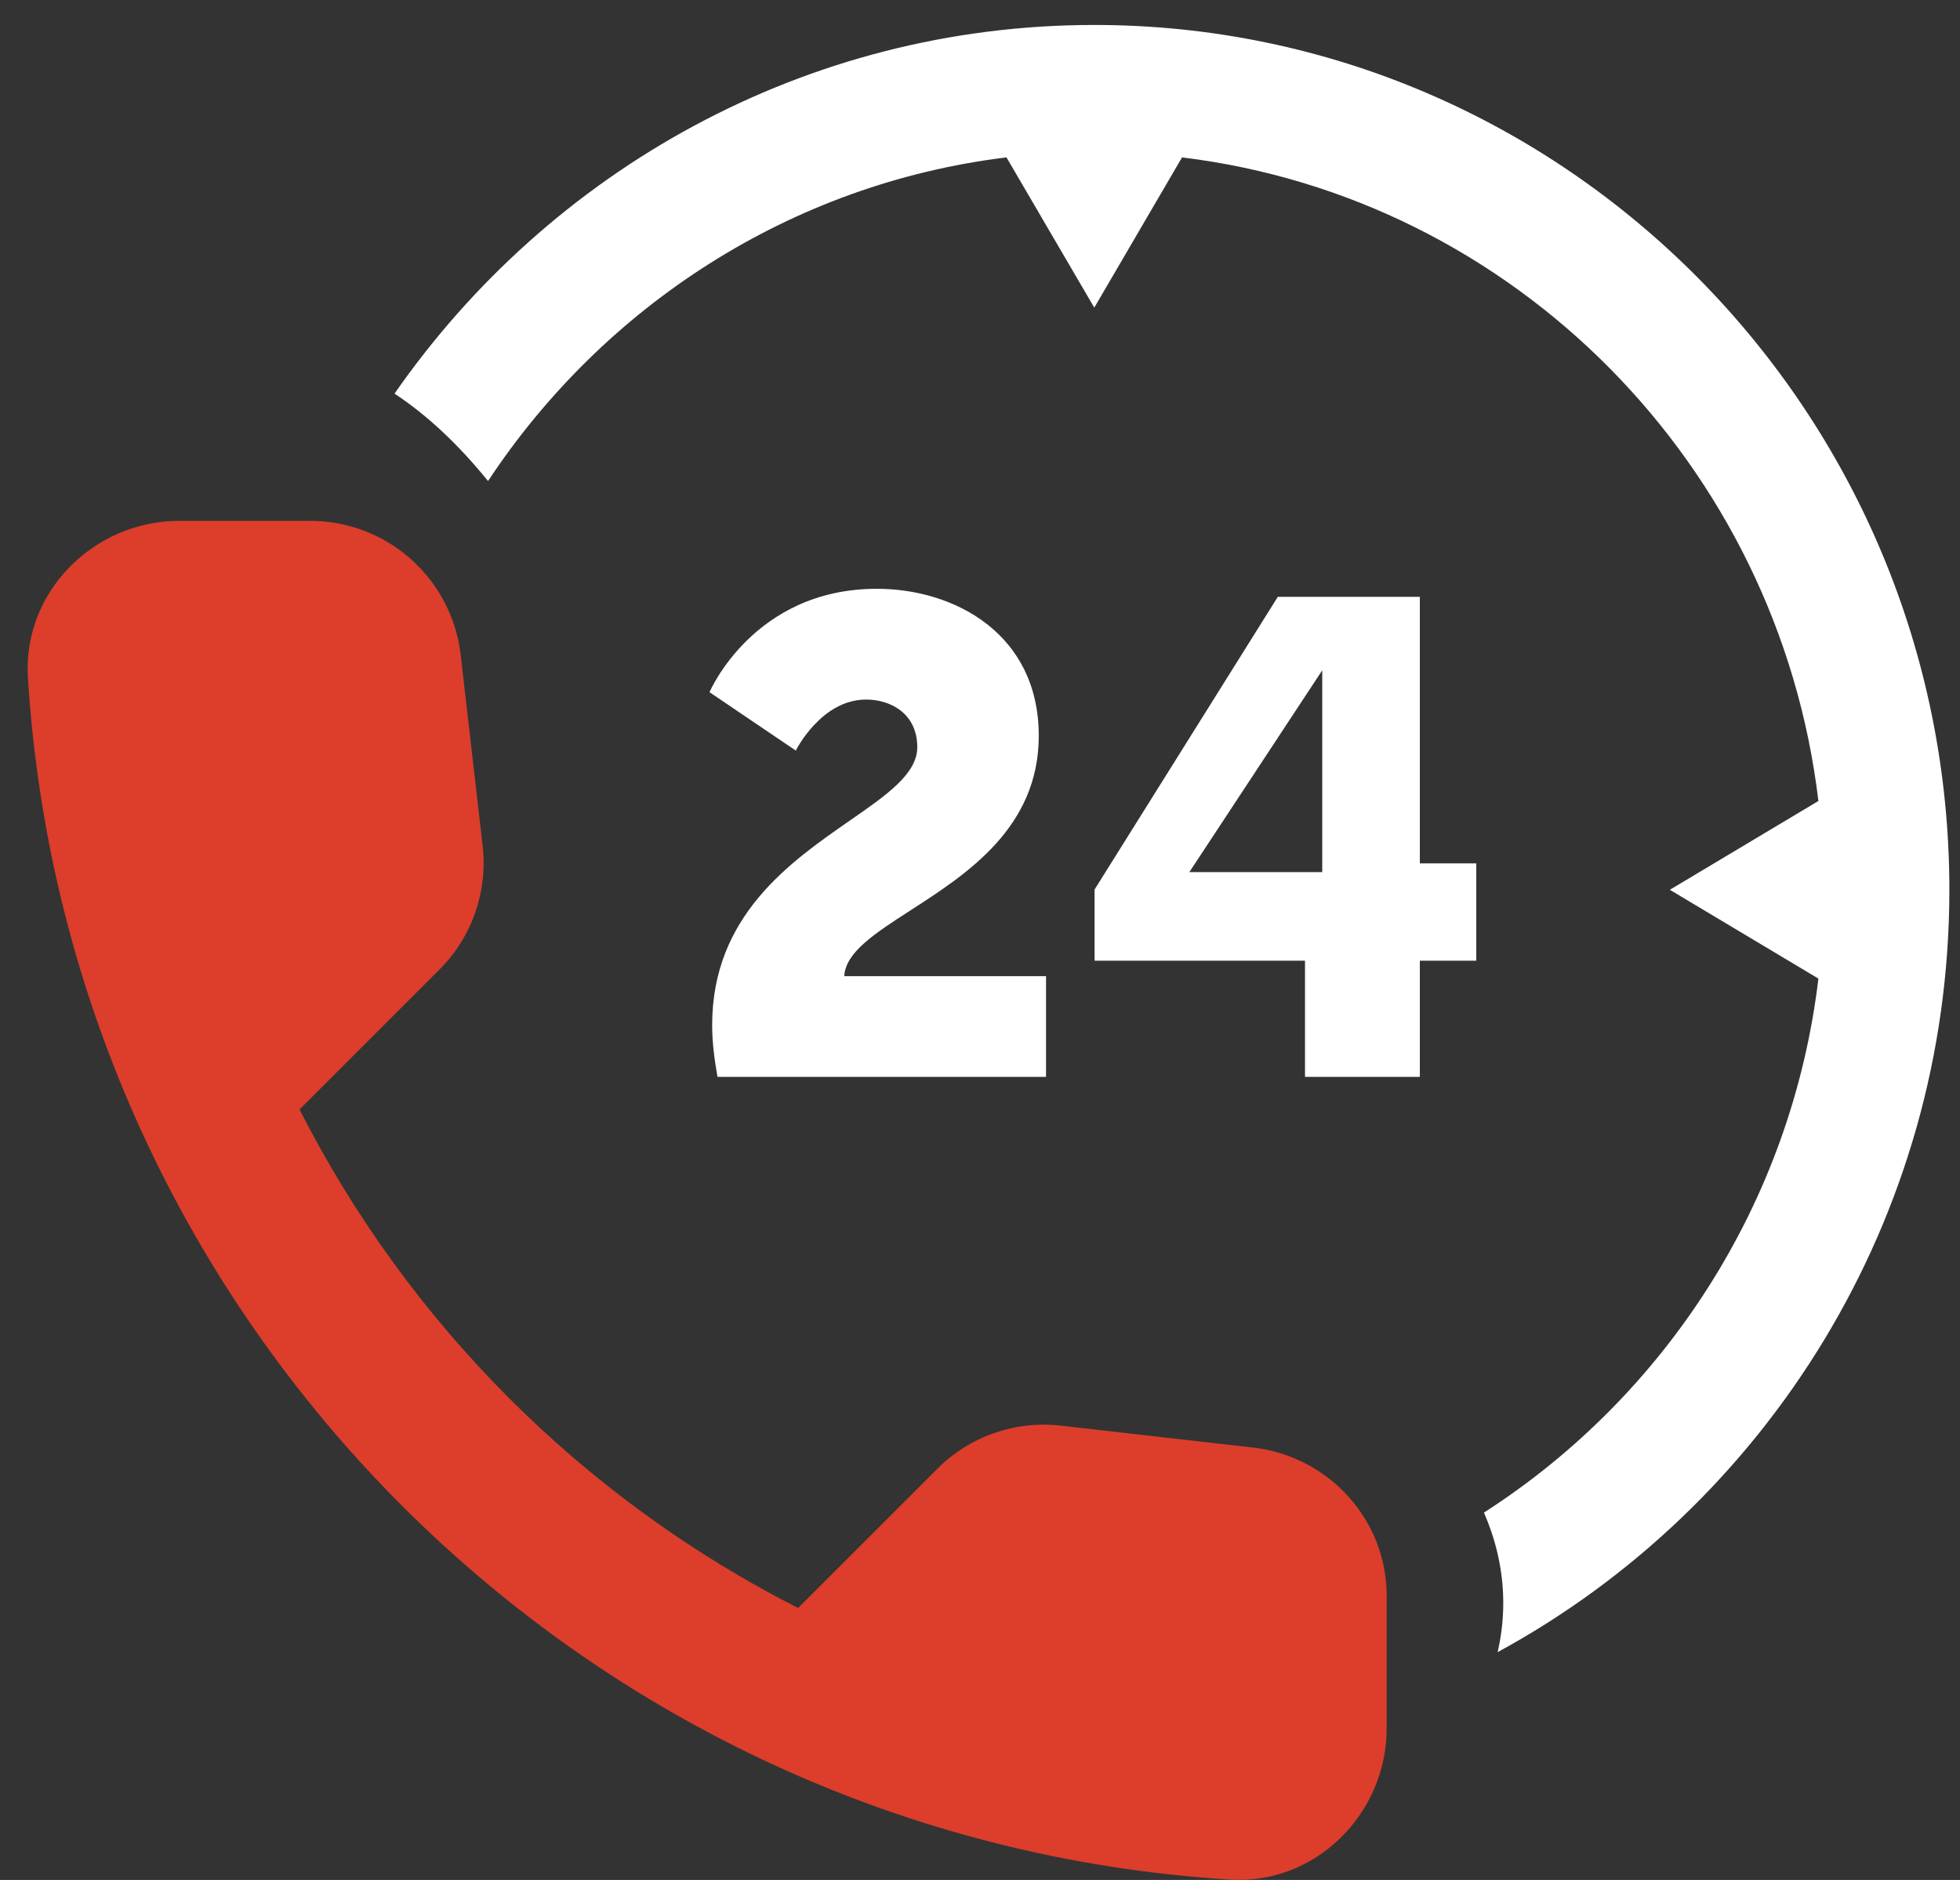 <svg xmlns="http://www.w3.org/2000/svg" width="49" height="47" viewBox="0 0 49 47" fill="none"><rect x="0" y="0" width="49" height="47" fill="#333333" stroke="none"/><path d="M31.338 36.191L26.534 35.643C25.969 35.576 25.397 35.639 24.86 35.826C24.322 36.012 23.834 36.318 23.433 36.721L19.952 40.201C14.583 37.47 10.219 33.106 7.488 27.737L10.987 24.238C11.801 23.424 12.198 22.29 12.065 21.136L11.517 16.37C11.41 15.447 10.967 14.596 10.273 13.979C9.579 13.361 8.682 13.021 7.753 13.022H4.481C2.344 13.022 0.566 14.8 0.698 16.937C1.701 33.089 14.619 45.989 30.752 46.991C32.889 47.123 34.667 45.345 34.667 43.208V39.936C34.686 38.026 33.249 36.418 31.338 36.191Z" fill="#DC3E2B"></path><path fill-rule="evenodd" clip-rule="evenodd" d="M9.863 9.841C13.735 4.272 20.131 0.624 27.357 0.624C39.145 0.624 48.734 10.323 48.734 22.246C48.734 30.482 44.157 37.655 37.441 41.304C37.546 40.847 37.598 40.364 37.577 39.854C37.548 39.155 37.386 38.478 37.099 37.815C41.611 34.917 44.791 30.082 45.46 24.465L41.746 22.245L45.46 20.025C44.459 11.624 37.857 4.947 29.551 3.935L27.357 7.691L25.162 3.935C19.759 4.594 15.089 7.658 12.201 12.026C11.445 11.094 10.665 10.369 9.863 9.841ZM22.932 18.68C22.932 19.345 22.174 19.871 21.241 20.518C19.747 21.555 17.804 22.902 17.804 25.629C17.804 26.033 17.854 26.452 17.937 26.922H26.151V24.405H21.106C21.138 23.807 21.873 23.333 22.763 22.759C24.172 21.85 25.969 20.69 25.969 18.395C25.969 15.844 23.861 14.72 21.92 14.72C18.833 14.72 17.738 17.305 17.738 17.305L19.895 18.765C19.895 18.765 20.525 17.489 21.654 17.489C22.268 17.489 22.932 17.842 22.932 18.68ZM27.364 22.239L31.945 14.921H35.496V21.585H36.907V24.018H35.496V26.922H32.625V24.018H27.365L27.364 22.239ZM33.056 16.758L29.734 21.803H33.056V16.758Z" fill="white"></path></svg>